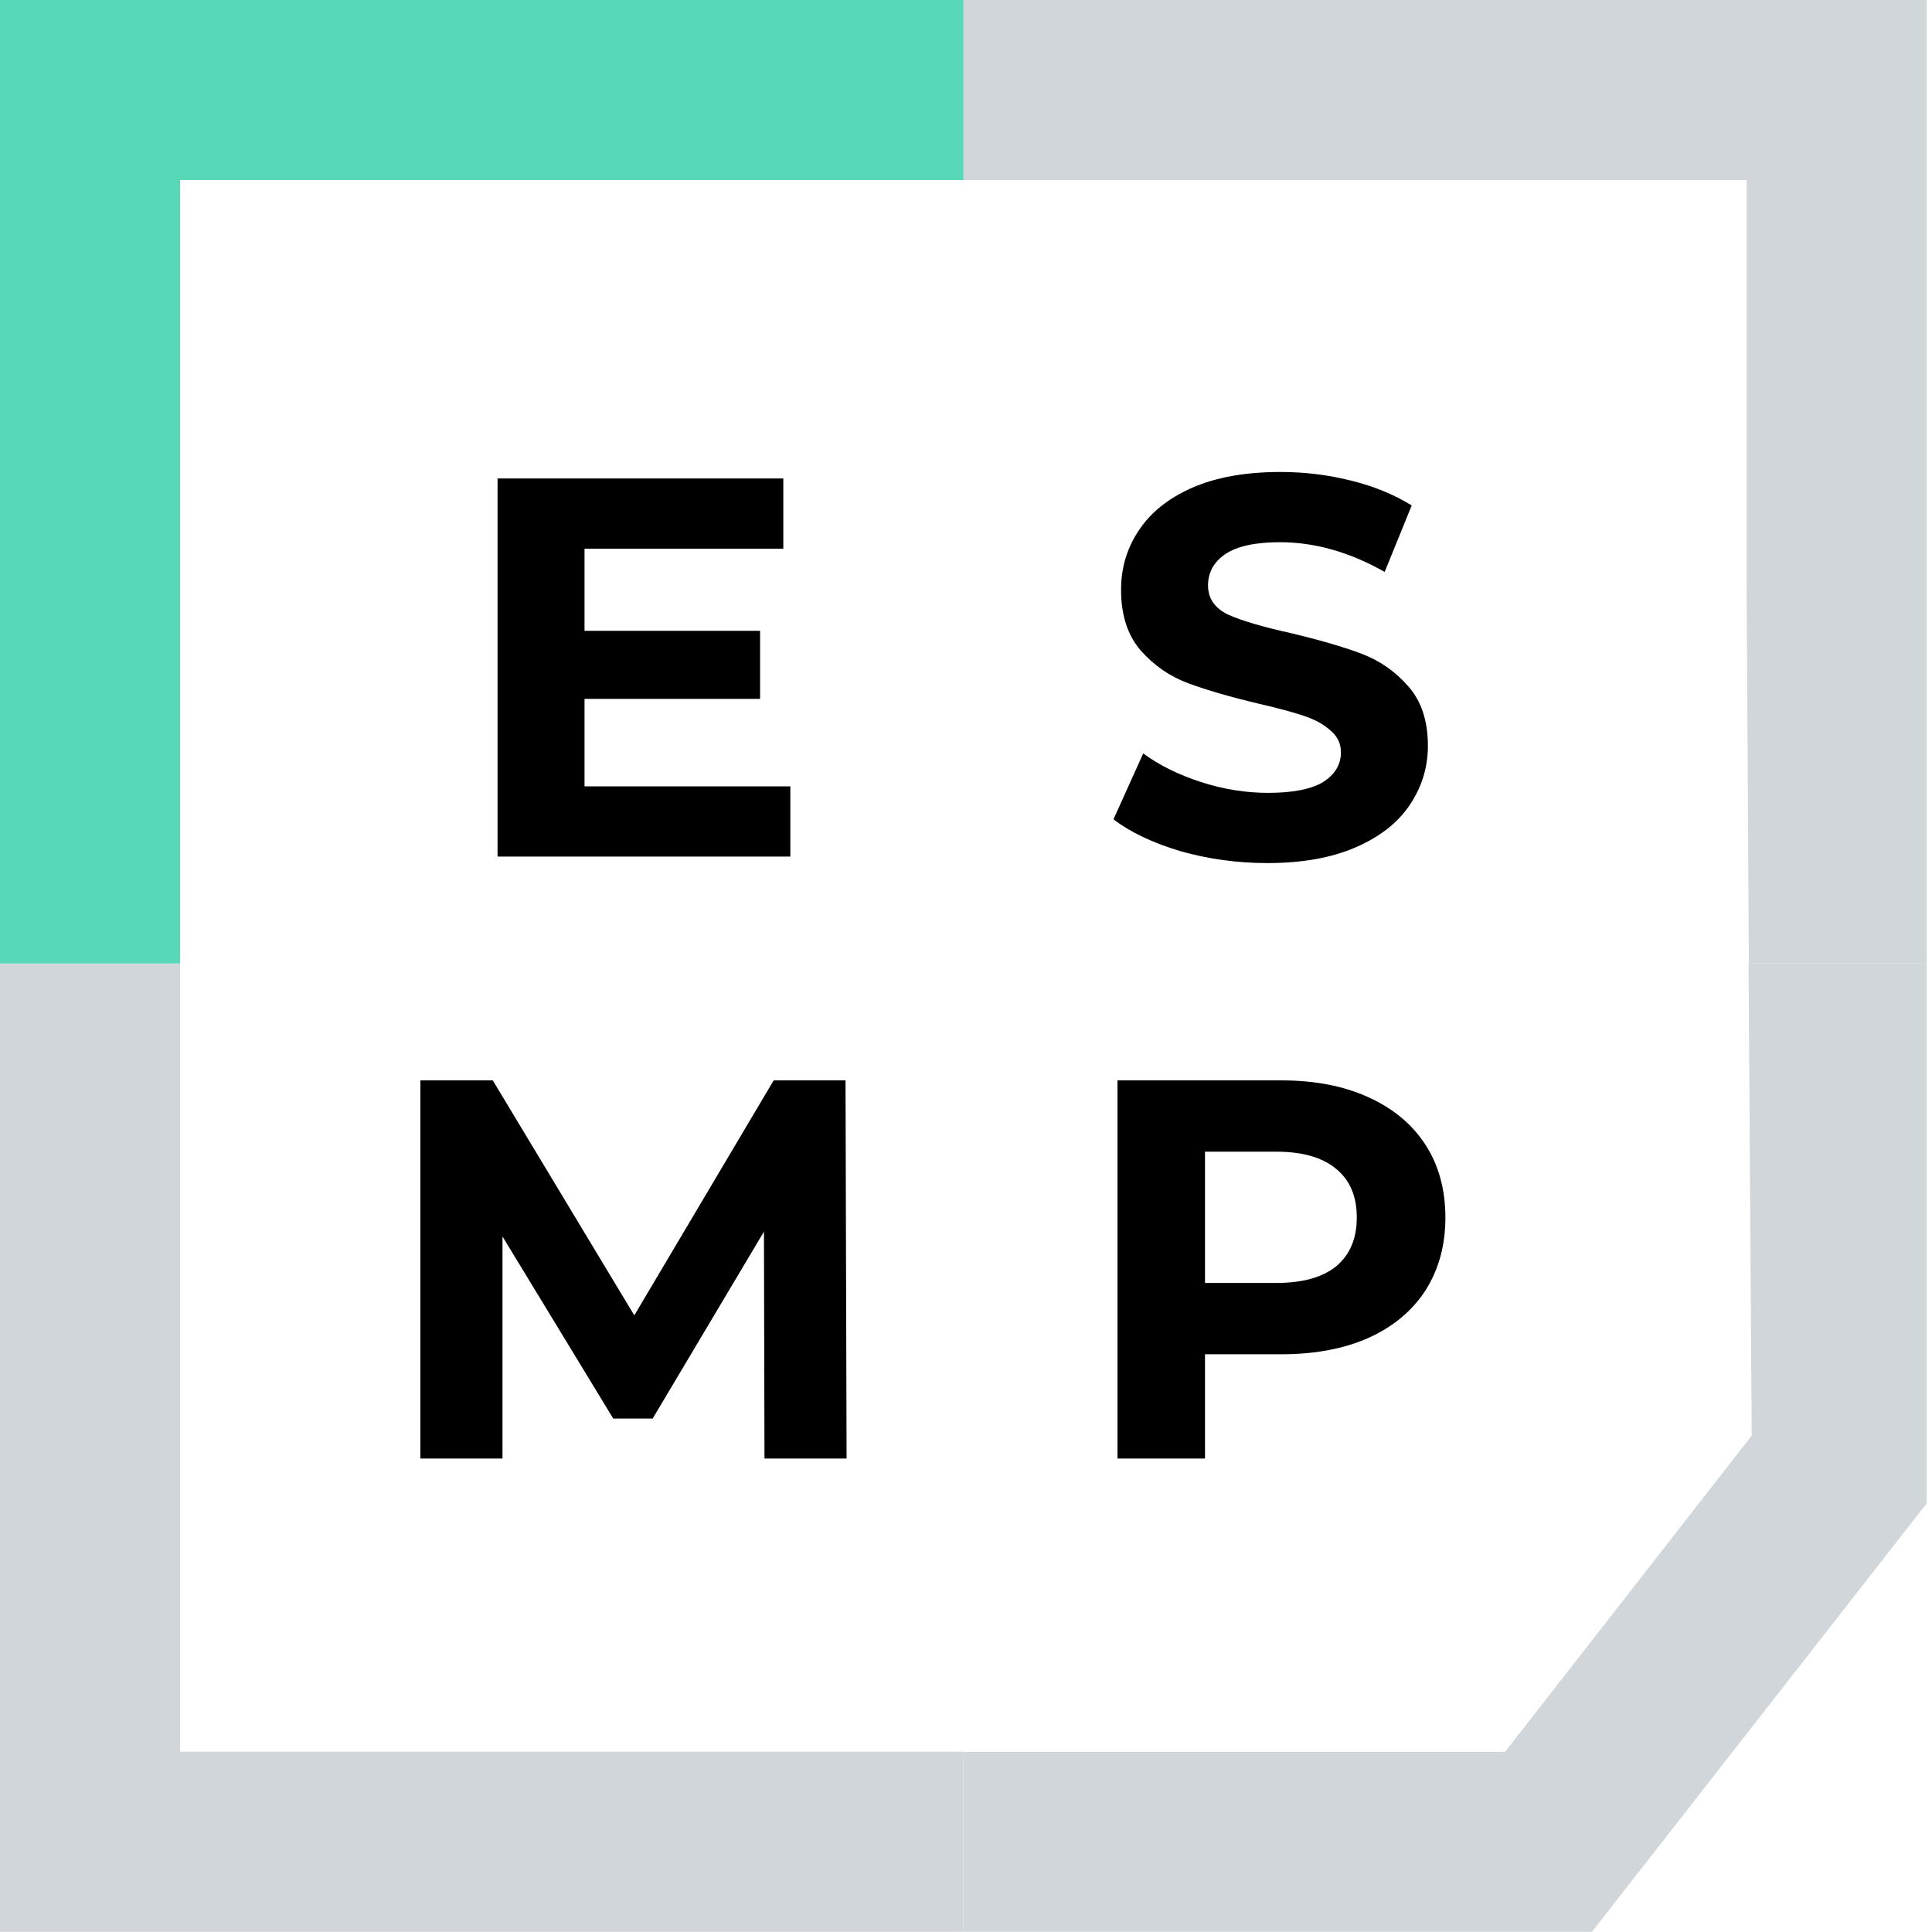 <?xml version="1.0" encoding="UTF-8"?> <svg xmlns="http://www.w3.org/2000/svg" width="246" height="246" viewBox="0 0 246 246" fill="none"> <path fill-rule="evenodd" clip-rule="evenodd" d="M150.31 108.381C153.886 109.39 157.578 109.894 161.384 109.894C165.786 109.894 169.523 109.229 172.595 107.9C175.667 106.57 177.96 104.782 179.473 102.535C181.032 100.242 181.812 97.72 181.812 94.969C181.812 91.759 180.964 89.214 179.267 87.334C177.616 85.454 175.622 84.078 173.283 83.207C170.944 82.336 167.941 81.464 164.273 80.593C160.742 79.814 158.105 79.034 156.363 78.255C154.666 77.429 153.818 76.191 153.818 74.54C153.818 72.89 154.551 71.56 156.019 70.551C157.532 69.542 159.848 69.038 162.966 69.038C167.414 69.038 171.862 70.299 176.309 72.821L179.749 64.361C177.547 62.985 174.98 61.93 172.045 61.197C169.11 60.463 166.107 60.096 163.034 60.096C158.632 60.096 154.895 60.761 151.823 62.091C148.797 63.421 146.527 65.232 145.014 67.525C143.5 69.772 142.744 72.293 142.744 75.091C142.744 78.3 143.569 80.868 145.22 82.794C146.917 84.72 148.934 86.119 151.273 86.99C153.611 87.861 156.615 88.732 160.283 89.604C162.668 90.154 164.548 90.658 165.923 91.117C167.345 91.575 168.491 92.194 169.362 92.974C170.28 93.708 170.738 94.648 170.738 95.794C170.738 97.353 169.981 98.614 168.468 99.577C166.955 100.494 164.616 100.953 161.453 100.953C158.61 100.953 155.767 100.494 152.924 99.577C150.081 98.66 147.627 97.445 145.564 95.932L141.781 104.323C143.936 105.974 146.779 107.326 150.31 108.381ZM100.633 109.069V100.127H74.427V88.984H96.781V80.318H74.427V69.863H99.739V60.921H63.353V109.069H100.633ZM97.341 185.711L97.273 156.823L83.104 180.622H78.082L63.982 157.442V185.711H53.527V137.564H62.744L80.765 167.484L98.511 137.564H107.659L107.796 185.711H97.341ZM174.204 139.696C171.086 138.275 167.394 137.564 163.13 137.564H142.289V185.711H153.432V172.437H163.13C167.394 172.437 171.086 171.749 174.204 170.373C177.368 168.952 179.798 166.934 181.495 164.32C183.191 161.661 184.04 158.566 184.04 155.035C184.04 151.458 183.191 148.363 181.495 145.749C179.798 143.135 177.368 141.118 174.204 139.696ZM170.146 161.225C168.403 162.647 165.858 163.357 162.511 163.357H153.432V146.643H162.511C165.858 146.643 168.403 147.377 170.146 148.844C171.888 150.266 172.759 152.329 172.759 155.035C172.759 157.694 171.888 159.758 170.146 161.225Z" fill="black"></path> <path fill-rule="evenodd" clip-rule="evenodd" d="M22.927 223.05V122.683H0V245.977H122.683V223.05H22.927Z" fill="#D1D6DA"></path> <path fill-rule="evenodd" clip-rule="evenodd" d="M122.684 22.927H222.396V74.633L222.677 122.683H245.324V0H122.684V22.927Z" fill="#D1D6DA"></path> <path fill-rule="evenodd" clip-rule="evenodd" d="M22.927 122.683V22.927H122.683V0H0V122.683H22.927Z" fill="#57D9B7"></path> <path fill-rule="evenodd" clip-rule="evenodd" d="M122.684 245.977H202.704L245.324 191.424V122.683H222.638L223.045 182.792L191.647 223.05H122.684V245.977Z" fill="#D1D6DA"></path> </svg> 
